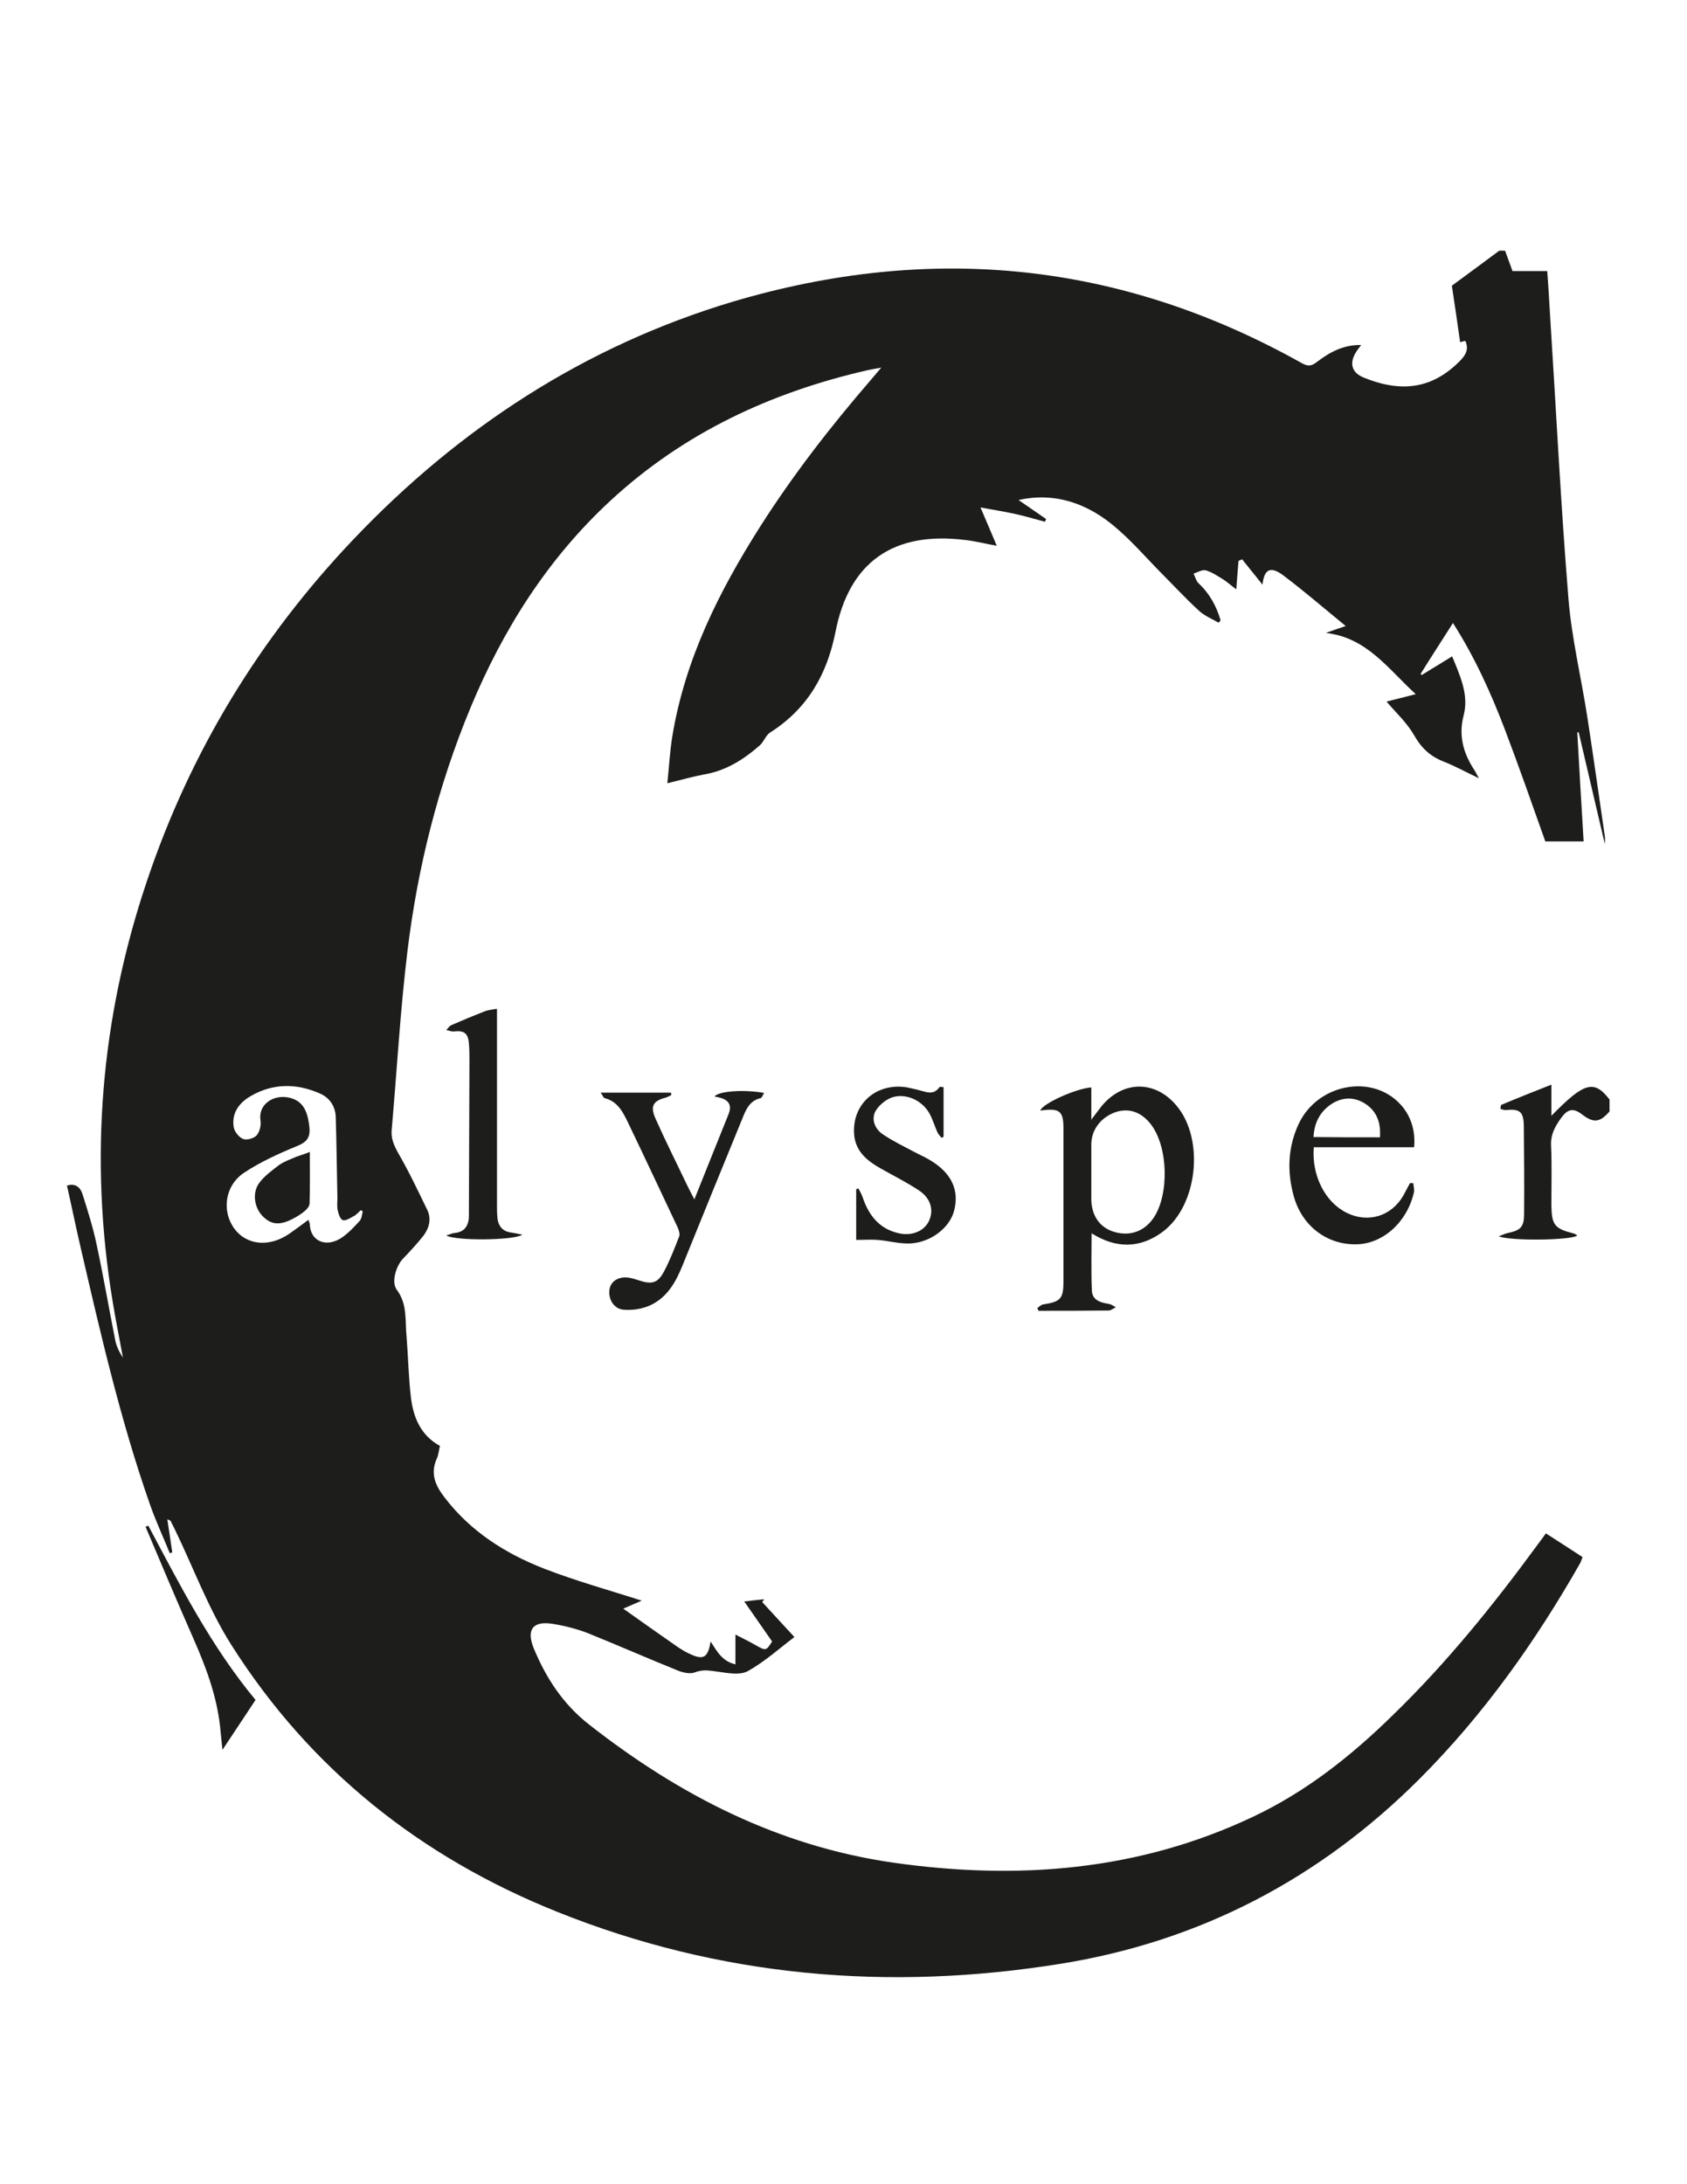 <?xml version="1.0" encoding="UTF-8"?>
<!-- Generator: Adobe Illustrator 27.9.0, SVG Export Plug-In . SVG Version: 6.00 Build 0)  -->
<svg xmlns="http://www.w3.org/2000/svg" xmlns:xlink="http://www.w3.org/1999/xlink" version="1.1" id="Calque_1" x="0px" y="0px" viewBox="0 0 612 792" style="enable-background:new 0 0 612 792;" xml:space="preserve">
<style type="text/css">
	.st0{fill:#1D1D1B;}
</style>
<g id="vSBhzR_1_">
	<g>
		<path class="st0" d="M546,90.9c0.8,2.2,1.6,4.4,2.7,7.4c1.2,0,3.4,0,5.6,0c2.2,0,4.4,0,7,0c0.4,5.3,0.7,10.5,1,15.6    c2.2,34.4,3.9,68.9,6.7,103.3c1.2,14.5,4.7,28.8,6.9,43.2c2.2,14.3,4.2,28.6,6.3,42.9c0.1,0.6,0,1.2,0,2.8    c-3.3-14.2-6.4-27.4-9.5-40.6c-0.2,0-0.4,0.1-0.5,0.1c0.7,13.1,1.5,26.1,2.3,39.5c-5,0-9.5,0-13.9,0c-4.8-13.5-9.5-27-14.6-40.4    c-5.1-13.4-11-26.4-18.9-38.8c-4,6.3-7.9,12.3-11.7,18.4c0.1,0.2,0.2,0.4,0.3,0.5c3.6-2.2,7.2-4.4,11.1-6.8    c2.9,7.1,6.1,13.9,4.2,21.3c-2,7.5-0.1,13.9,3.9,20c0.4,0.6,0.7,1.3,1.6,2.9c-4.8-2.3-8.8-4.5-12.9-6.1c-4.8-1.9-8-4.9-10.6-9.5    c-2.5-4.4-6.4-8-10-12.2c3.1-0.8,6.4-1.6,10.6-2.7c-10.1-9.2-17.7-20.5-32.6-22.2c2.2-0.8,4.5-1.6,7.2-2.5    c-7.6-6.2-15-12.6-22.7-18.4c-4.7-3.5-6.9-2.1-7.5,3.4c-2.3-2.9-4.9-6.1-7.4-9.2c-0.4,0.2-0.9,0.4-1.3,0.6    c-0.3,3.2-0.5,6.4-0.8,10.3c-1.9-1.4-3.3-2.7-4.9-3.7c-2-1.2-4-2.6-6.2-3.2c-1.3-0.3-2.9,0.7-4.4,1.2c0.6,1.2,0.9,2.6,1.8,3.5    c4,3.7,6.5,8.3,8,13.4c-0.2,0.3-0.4,0.6-0.7,0.9c-2.4-1.4-5.2-2.5-7.2-4.4c-5-4.6-9.6-9.6-14.4-14.4c-4.9-5-9.6-10.4-14.9-15    c-11.2-10-23.5-13.5-36.1-10.7c3.5,2.4,6.7,4.6,10,6.9c-0.1,0.3-0.3,0.6-0.4,1c-3.7-1-7.3-2.1-11.1-2.9c-3.7-0.8-7.4-1.4-12.3-2.3    c2.2,5.2,4,9.3,5.9,13.9c-4-0.7-7.7-1.7-11.5-2.1c-25.8-3.2-42,7.8-47,33.3c-3.1,15.6-10.2,27.9-23.7,36.5c-1.6,1-2.3,3.4-3.8,4.7    c-5.8,5.1-12.3,9.2-20.1,10.5c-4.2,0.8-8.4,2-13.4,3.2c0.6-5.7,0.9-11.4,1.8-17c4.6-27.9,16.9-52.5,31.9-76.1    c11.9-18.7,25.5-36.2,40-53c1.1-1.3,2.2-2.6,3.9-4.6c-2.1,0.4-3.5,0.6-4.8,0.9c-35.1,8-66.8,22.7-93.5,47.4    c-22.7,21-38.9,46.6-50.7,75c-11.8,28.4-19.2,58-22.9,88.4c-2.6,21.5-3.8,43.1-5.7,64.7c-0.3,3.1,0.8,5.5,2.3,8.3    c3.9,6.7,7.2,13.7,10.6,20.7c1.6,3.3,0.7,6.6-1.4,9.4c-2.3,2.9-4.8,5.6-7.4,8.3c-2.5,2.6-4.3,8.5-2.3,11.2c4,5.3,3,11.3,3.6,17.1    c0.6,7.4,0.7,14.8,1.6,22.2c0.9,7.2,3.6,13.6,10.5,17.4c-0.4,1.6-0.5,3.2-1.1,4.5c-2.5,5.5-0.6,9.8,2.8,14.2    c9.4,12.3,22,20.3,36.1,25.8c11.6,4.5,23.6,7.8,35.4,11.6c-1.9,0.8-4.3,1.9-6.7,2.9c6.6,4.7,13.3,9.4,19.9,14    c1.2,0.8,2.5,1.6,3.8,2.2c5.3,2.6,7,1.8,8-4.3c2.3,3.6,4.2,7.2,9,8.3c0-3.5,0-6.7,0-10.8c2.7,1.4,4.8,2.4,6.9,3.6    c4.2,2.4,4.2,2.4,6.4-1.1c-3.3-4.7-6.4-9.2-10.1-14.5c3.2-0.4,5.2-0.6,7.2-0.8c-0.2,0.3-0.4,0.7-0.7,1c3.9,4.2,7.7,8.4,11.7,12.7    c-5.2,3.9-10.6,8.8-16.8,12.3c-2.8,1.6-7.2,0.8-10.7,0.3c-3-0.4-5.6-1-8.6,0.2c-1.7,0.7-4.4,0.1-6.3-0.7    c-10.9-4.4-21.6-9.1-32.5-13.5c-4.1-1.6-8.5-2.7-12.9-3.4c-7.1-1.1-9.5,2.1-6.8,8.8c4.5,10.9,10.7,20.4,20.2,27.8    c32.7,25.6,68.6,44,110.2,50c45,6.4,88.8,3.1,130.5-16.6c19.3-9.1,35.7-22.1,50.8-36.9c19.6-19,36.7-40.2,52.8-62.2    c0.9-1.2,1.8-2.4,2.7-3.7c4.5,2.9,8.9,5.7,13.3,8.6c-0.3,0.8-0.5,1.5-0.8,2.1c-16.2,28.5-35.1,55.1-58.3,78.3    c-36.3,36.3-79.8,59-130.4,67.1c-62.3,10-123.4,4.8-182.3-18.8c-49.5-19.8-89.7-51.6-118.4-96.9c-8.3-13.1-13.7-27.9-20.5-41.9    c-0.5-1-1-2-1.5-3c-0.1-0.2-0.4-0.2-1.2-0.6c0.7,4.3,1.2,8.1,1.8,12c-0.3,0.1-0.6,0.2-0.9,0.3c-2.4-5.9-5.1-11.7-7.2-17.7    c-10.7-30.5-17.9-61.9-25.2-93.4c-1.7-7.3-3.2-14.7-4.9-22.2c3.2-1,4.9,0.8,5.6,3c1.9,6,3.8,12,5.1,18.1    c2.5,11.6,4.5,23.3,6.8,34.9c0.4,2.2,1.5,4.4,2.8,6.4c-1.2-6.7-2.6-13.4-3.7-20.2c-8.6-51.9-4.4-102.8,12.4-152.6    c15.7-46.8,40.8-88,74.8-123.8c38.5-40.5,84-70.2,137.7-86.3C338,88,406.8,95,472.3,131.7c2.3,1.3,3.6,1,5.5-0.5    c4.6-3.5,9.5-6.2,16-6.1c-0.8,1.1-1.5,1.9-2,2.8c-2.4,4-1.3,7.3,2.9,9c14.2,5.8,25.3,3.8,35.1-6.2c2-2.1,3.1-4.1,1.8-7.1    c-0.6,0.1-1.3,0.3-1.9,0.5c-1-7-2-14-3-20.5c5.6-4.1,11.4-8.4,17.2-12.7C544.5,90.9,545.2,90.9,546,90.9z M131.6,439.2    c-0.2-0.1-0.5-0.2-0.7-0.4c-0.9,0.8-1.7,1.8-2.8,2.3c-1.2,0.7-2.9,1.7-3.8,1.3c-0.9-0.4-1.5-2.2-1.8-3.6c-0.3-1.4-0.1-2.9-0.1-4.4    c-0.2-9.8-0.3-19.5-0.6-29.3c-0.1-4-2.3-7.2-6-8.7c-8.3-3.6-16.7-3.6-24.6,0.9c-4.3,2.4-7.3,6.2-6.4,11.5c0.3,1.6,1.9,3.6,3.4,4.2    c1.3,0.5,3.9-0.2,4.9-1.3c1.1-1.3,1.7-3.7,1.4-5.4c-0.9-5.7,4.4-9.3,9.8-8.4c5.1,0.9,7.2,4.2,7.9,10.5c0.5,4-0.8,5.7-4.5,7.2    c-6.6,2.7-13.2,5.7-19.1,9.6c-7.1,4.7-8.2,14-3.6,20.3c4.5,6.1,12.7,6.8,19.9,1.9c2.3-1.6,4.6-3.3,7-5.1c0.2,0.8,0.5,1.2,0.5,1.7    c0.2,6,5.8,8.5,11.4,4.9c2.4-1.6,4.5-3.8,6.5-6C131.2,442.1,131.3,440.5,131.6,439.2z"></path>
		<path class="st0" d="M583.9,403c-3.5,4-5.7,4.4-10.1,1c-3-2.3-5-1.8-7.1,0.9c-2.4,3.2-4.3,6.4-4,10.8c0.3,7,0.1,14.1,0.1,21.2    c0.1,7.3,1.1,8.6,8.2,10.4c0.4,0.1,0.7,0.4,1.2,0.7c-1.9,1.7-23.8,2.1-28.5,0.3c1.5-0.6,2.4-1,3.3-1.2c4.7-1,5.9-2.2,5.9-7    c0.1-10.6,0-21.3-0.1-31.9c-0.1-5.1-1.4-6.2-6.6-5.7c-0.6,0.1-1.2-0.3-1.9-0.4c0.1-0.5,0.1-1.4,0.4-1.5c5.7-2.4,11.5-4.7,18.1-7.3    c0,4.4,0,7.6,0,11.3c11.9-12.2,15.5-13.2,21.1-5.9C583.9,400,583.9,401.5,583.9,403z"></path>
		<path class="st0" d="M377.4,402.7c0.7-2.5,12.9-8,18.5-8.4c0,1.8,0,3.6,0,5.4c0,1.8,0,3.6,0,6.3c1.6-2.1,2.7-3.6,3.8-5    c7.8-9.3,19.4-9.3,27.1-0.1c10.3,12.2,7.7,36.5-5.2,45.9c-8.1,5.9-16.7,6-25.6,0.4c0,7.1-0.2,13.9,0.1,20.7c0.1,3.5,3,4.4,6.1,4.9    c0.9,0.1,1.8,0.8,2.6,1.2c-0.9,0.4-1.7,1.2-2.6,1.2c-8.5,0.1-17,0.1-25.5,0.1c-0.1-0.3-0.2-0.7-0.4-1c0.7-0.4,1.3-1.2,2.1-1.3    c6.4-1,7.4-2,7.4-8.6c0-18.1,0-36.1,0-54.2C385.9,402.8,384.7,401.7,377.4,402.7z M395.9,424c0,3.6,0,7.2,0,10.7    c0,0.2,0,0.5,0,0.7c0.3,5.9,3.4,10,8.7,11.4c5.6,1.5,10.6-0.4,13.9-5.2c5.7-8.5,5.3-25.6-0.9-33.8c-3.5-4.6-8.1-6.2-13-4.5    c-5.3,1.9-8.7,6.4-8.7,11.7C395.9,418.1,395.9,421.1,395.9,424z"></path>
		<path class="st0" d="M217.9,396.2c9,0,17.2,0,25.5,0c0.1,0.3,0.1,0.6,0.1,0.9c-0.7,0.3-1.3,0.7-2,0.9c-4.6,1.2-5.7,3.1-3.7,7.6    c3.5,7.9,7.4,15.6,11.1,23.4c0.8,1.7,1.7,3.4,3,5.9c4.3-10.8,8.4-20.9,12.4-30.9c1.8-4.5-1.4-5.8-5.1-6.4c1.5-2,10.8-2.6,18-1.3    c-0.5,0.8-0.8,1.8-1.3,1.9c-4,0.9-5.3,4.2-6.6,7.4c-7.3,17.8-14.6,35.7-21.8,53.5c-2.4,5.9-5.5,11.3-11.4,14.1    c-2.9,1.4-6.6,2-9.9,1.7c-3.7-0.3-5.8-4.2-5-7.8c0.7-2.9,3.8-4.5,7.5-3.7c1.1,0.2,2.1,0.6,3.2,0.9c4.5,1.5,6.7,1,8.9-3.1    c2.2-4.1,3.9-8.5,5.6-12.9c0.3-0.8-0.1-2.1-0.5-3.1c-6-12.7-12-25.5-18.1-38.2c-1.8-3.7-3.7-7.6-8.4-8.8    C218.9,398.1,218.6,397.1,217.9,396.2z"></path>
		<path class="st0" d="M513,416c-12.1,0-24.3,0-36.4,0c-0.8,10.4,4.2,20,12,23.8c7.7,3.8,16.2,1.2,20.5-6.3c0.8-1.5,1.6-3,2.4-4.5    c0.4,0,0.8,0,1.2,0c0.1,1.2,0.5,2.4,0.2,3.5c-2.5,10.7-11.2,18.5-20.8,18.7c-10.7,0.2-19.8-6.6-22.8-17.6    c-2.4-8.7-2.1-17.5,1.7-25.8c6.7-14.7,26.5-18.6,36.9-7.5C511.7,404.3,513.6,409.9,513,416z M500.6,412.4    c0.4-5.3-1.1-9.5-5.5-12.3c-3.9-2.4-8-2.3-11.9,0.1c-4.3,2.8-6.4,6.8-6.7,12.1C484.7,412.4,492.5,412.4,500.6,412.4z"></path>
		<path class="st0" d="M180.3,365.8c0,1.9,0,3.2,0,4.5c0,22.2,0,44.3,0,66.5c0,1.7,0,3.5,0.2,5.2c0.4,2.7,1.9,4.5,4.8,4.9    c1.2,0.2,2.4,0.4,4.2,0.8c-2.9,2.1-24.2,2.3-27.6,0.3c1.3-0.4,2-0.8,2.9-0.9c3.7-0.3,5.2-2.6,5.3-6c0.1-18.7,0.1-37.4,0.2-56.1    c0-2.2,0-4.5-0.2-6.7c-0.3-3.7-1.8-4.7-5.4-4.3c-0.9,0.1-1.8-0.3-2.8-0.5c0.6-0.6,1.1-1.5,1.9-1.8c4.1-1.8,8.2-3.5,12.3-5.1    C177.3,366.2,178.6,366.1,180.3,365.8z"></path>
		<path class="st0" d="M311.4,430.9c0.5,1,1.1,2,1.5,3.1c2.2,6.6,6,11.6,13.2,13.2c4.8,1.1,9.4-0.9,11-4.7c1.7-3.8,0.5-8.1-3.8-10.9    c-4.4-2.9-9.2-5.3-13.8-7.9c-5.3-3-9.6-6.6-9.7-13.4c-0.2-10.5,8.5-17.8,19.3-16c1.6,0.3,3.1,0.7,4.7,1.1c2.5,0.7,5,1.7,7-1.2    c0.2-0.2,0.9,0,1.5,0c0,6.1,0,12,0,18c-0.2,0.1-0.5,0.3-0.7,0.4c-0.6-0.7-1.3-1.4-1.6-2.2c-1-2.2-1.7-4.7-2.9-6.8    c-2.7-4.7-8.7-7.4-13.7-5.6c-2.4,0.9-4.9,3.1-6,5.3c-1.3,3,0.2,6.3,3,8.1c3.6,2.4,7.5,4.3,11.3,6.3c2,1.1,4,1.9,5.9,3.1    c7.6,4.6,10.5,10.8,8.5,18.3c-1.7,6.4-9,11.8-16.7,11.8c-3.7,0-7.3-1-11-1.3c-2.4-0.2-4.8,0-7.8,0c0-5.7,0-12.1,0-18.4    C310.8,431.2,311.1,431.1,311.4,430.9z"></path>
		<path class="st0" d="M53.8,553.2c11.6,21.8,22.8,43.8,38.9,63.2c-3.6,5.5-7.5,11.3-12,18.1c-0.4-3.6-0.6-6.2-0.9-8.8    c-1.3-11.2-5.2-21.5-9.7-31.7c-5.9-13.4-11.6-26.9-17.3-40.4C53.2,553.5,53.5,553.4,53.8,553.2z"></path>
		<path class="st0" d="M112.4,417.7c0,6.6,0.1,12.6-0.1,18.7c0,0.9-0.9,2-1.6,2.6c-1.4,1.2-3,2.2-4.6,3c-4.6,2.4-7.8,2.1-10.8-1    c-3-3-3.9-8.4-1.3-12c1.9-2.6,4.7-4.6,7.3-6.6c1.9-1.3,4.2-2.1,6.3-3C109,418.9,110.4,418.5,112.4,417.7z"></path>
	</g>
</g>
</svg>
